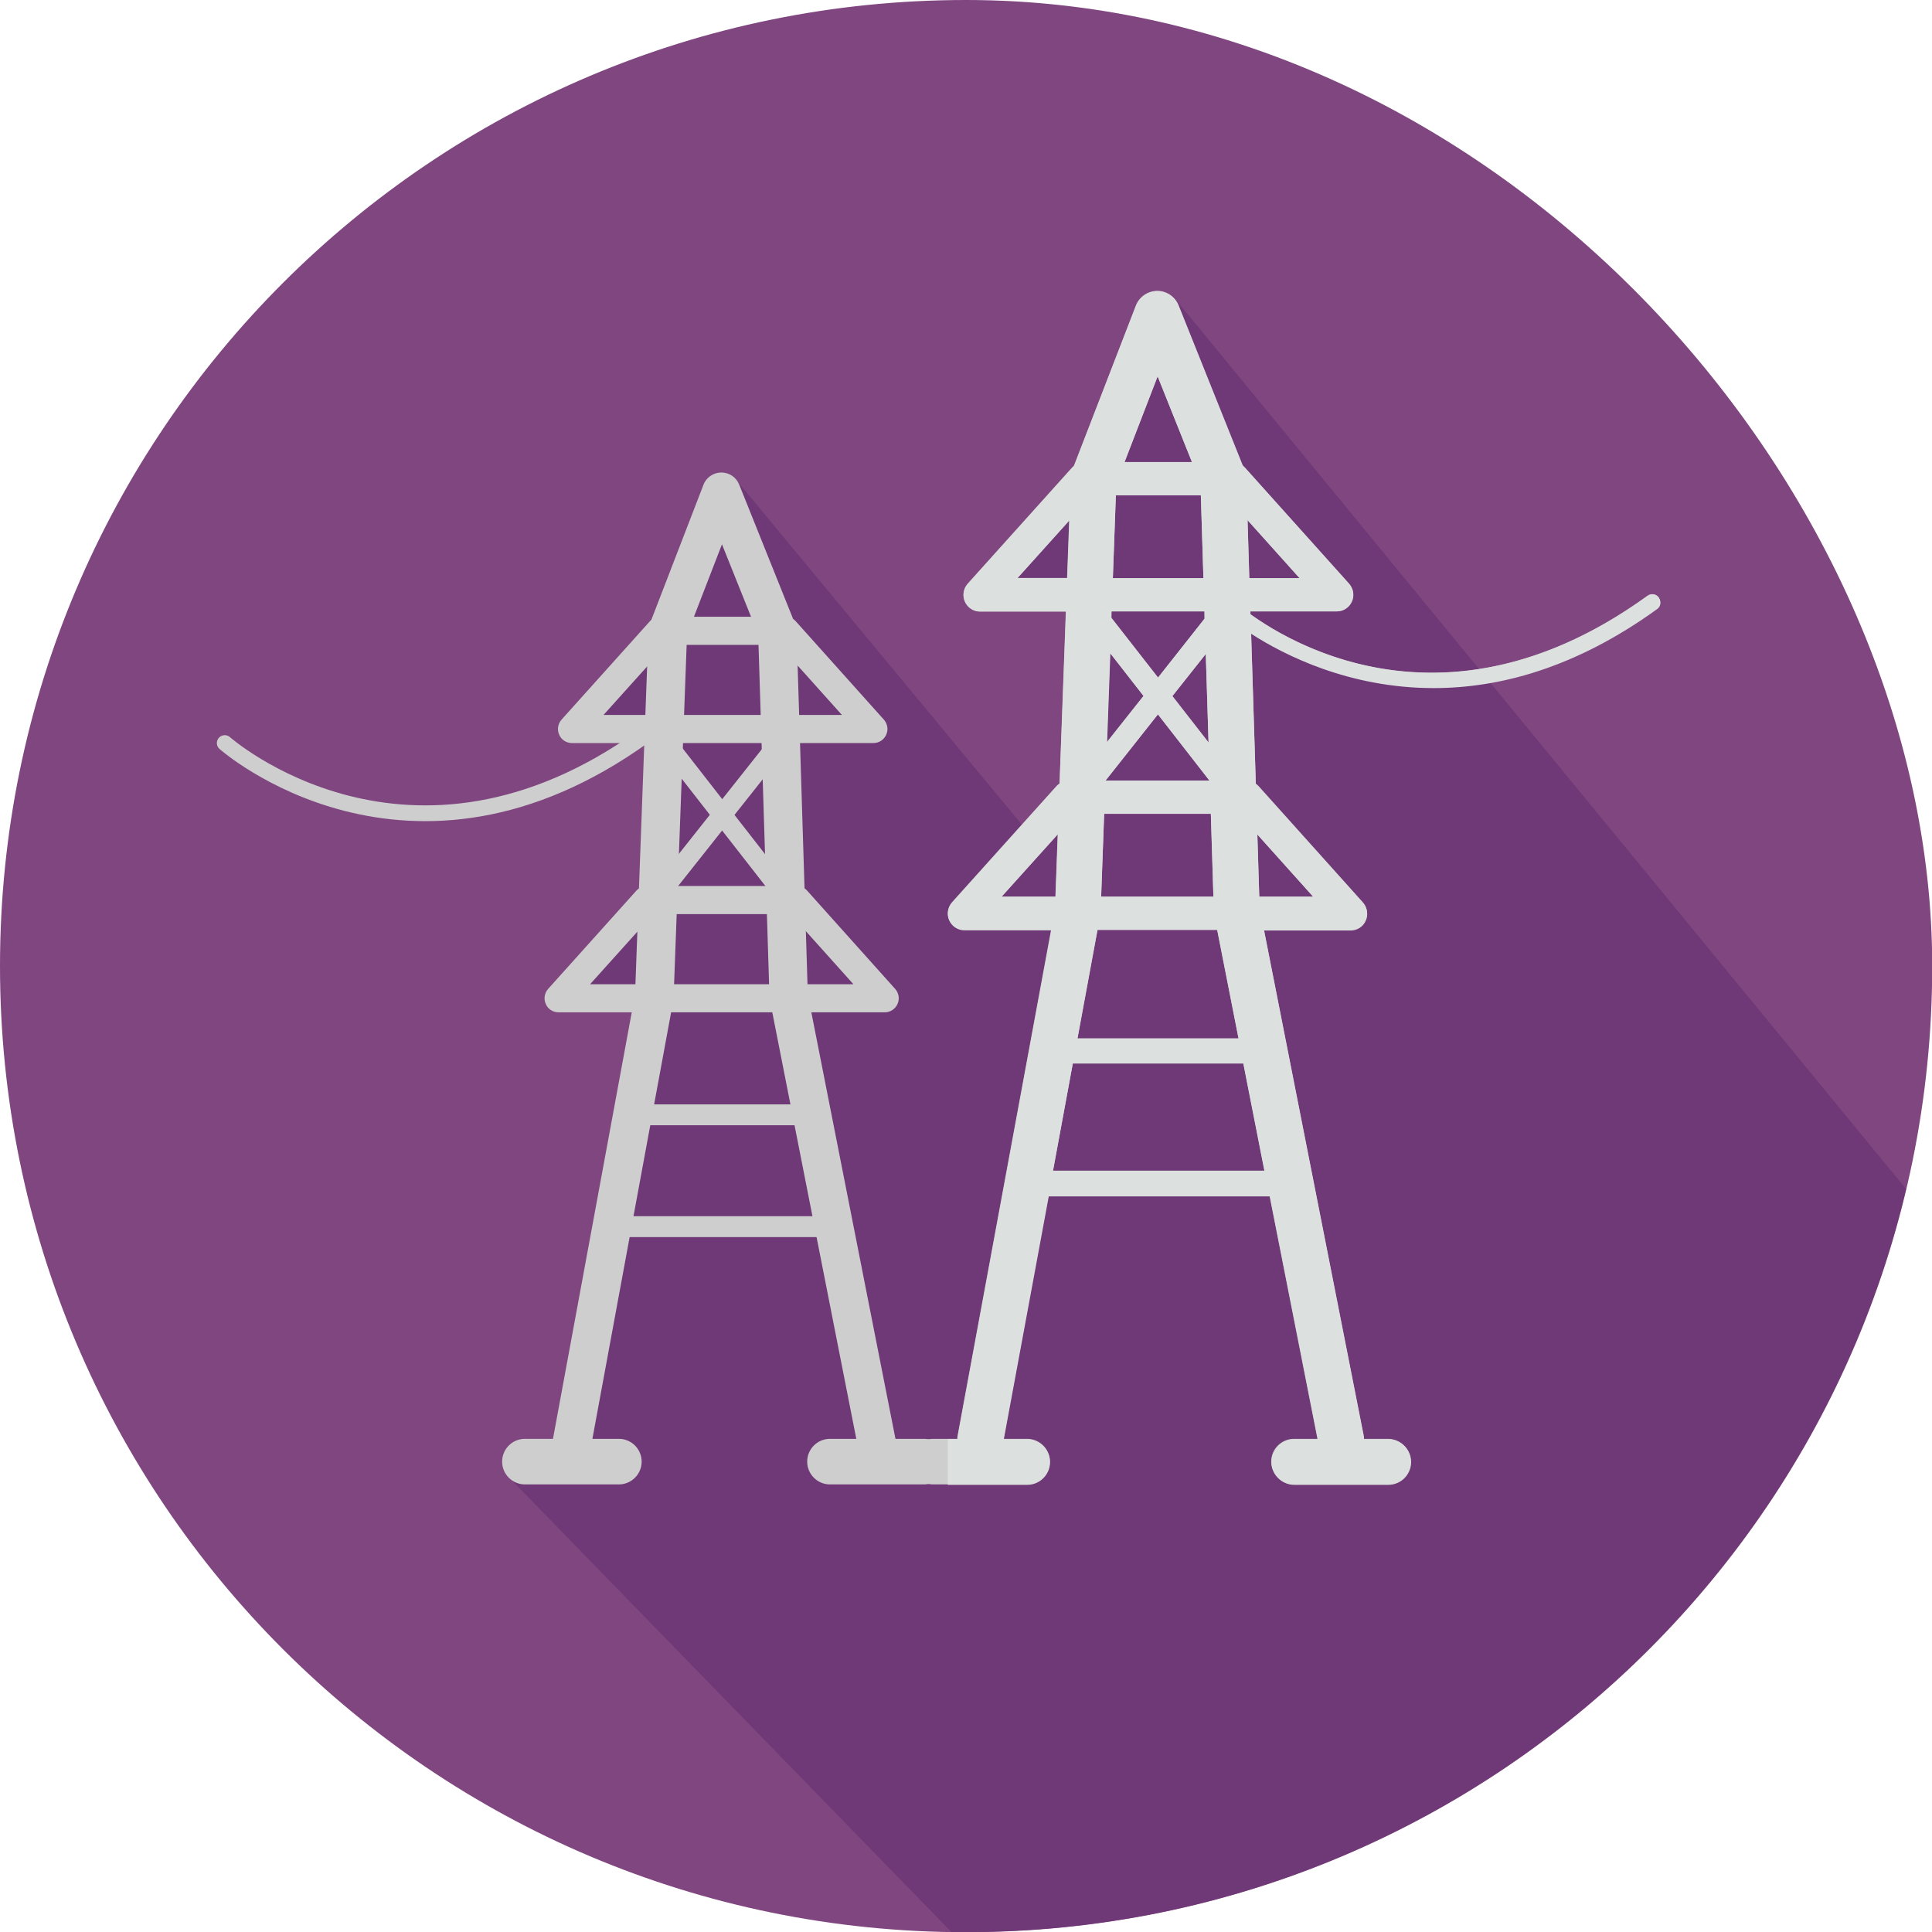 <?xml version="1.0" encoding="UTF-8"?>
<svg xmlns="http://www.w3.org/2000/svg" viewBox="0 0 90.69 90.69">
  <g isolation="isolate">
    <g id="_イヤー_2" data-name="レイヤー 2">
      <g id="_イヤー_1-2" data-name="レイヤー 1">
        <g>
          <path d="M0,45.35C0,20.3,20.3,0,45.35,0s45.35,23.11,45.35,45.35c0,25.04-20.3,45.35-45.35,45.35S0,70.39,0,45.35Z" fill="#804680"/>
          <path d="M89.47,55.81L55.16,14.03l-4.62,9.11-3.93,4.3,4.19,.35-.21,8.85-2.25,2.52-13.79-16.64-3.44,6.56-4.16,4.98,3.97,.55-.24,7.43-4.1,4.43,3.74,.46-.04,.26-3.27,19.47-3.1,2.71,20.75,21.32c.22,0,.45,0,.68,0,21.44,0,39.4-14.88,44.13-34.88Z" fill="#6f3876"/>
          <g>
            <g>
              <path d="M62.94,68.66c-.5,0-.95-.36-1.05-.87l-4.89-24.81c-.01-.06-.02-.12-.02-.17l-.63-20.13-2.01-5.02-1.94,5.02-.74,20.14c0,.05,0,.1-.02,.15l-4.58,24.81c-.11,.58-.67,.97-1.25,.86-.58-.11-.97-.67-.86-1.25l4.57-24.73,.74-20.24c0-.12,.03-.24,.07-.35l2.99-7.73c.16-.41,.55-.68,1-.69h0c.44,0,.83,.27,1,.67l3.1,7.73c.05,.12,.07,.24,.08,.37l.63,20.23,4.87,24.72c.11,.58-.26,1.15-.85,1.26-.07,.01-.14,.02-.21,.02Z" fill="#cecece"/>
              <path d="M62.75,28.7h-16.75c-.31,0-.59-.18-.71-.46-.12-.28-.07-.61,.13-.84l4.9-5.45c.21-.23,.52-.31,.79-.23,.07-.02,.14-.03,.21-.03h6.53c.22,0,.43,.09,.58,.26l4.89,5.45c.21,.23,.26,.56,.13,.84-.13,.28-.4,.46-.71,.46Zm-14.99-1.56h13.24l-3.49-3.89h-6.18s-.05,0-.08,0l-3.5,3.89Z" fill="#cecece"/>
              <path d="M63.39,43.65h-18.12c-.31,0-.59-.18-.71-.46-.12-.28-.07-.61,.13-.84l4.9-5.45c.21-.23,.52-.31,.79-.23,.07-.02,.14-.03,.21-.03h7.91c.22,0,.43,.09,.58,.26l4.89,5.45c.21,.23,.26,.56,.13,.84-.12,.28-.4,.46-.71,.46Zm-16.37-1.56h14.62l-3.49-3.89h-7.56s-.05,0-.08,0l-3.5,3.89Z" fill="#cecece"/>
              <path d="M58.06,37.96c-.16,0-.32-.07-.42-.21l-6.72-8.62c-.18-.23-.14-.57,.09-.75,.24-.18,.57-.14,.75,.09l6.72,8.62c.18,.23,.14,.57-.09,.75-.1,.08-.21,.11-.33,.11Z" fill="#cecece"/>
              <path d="M50.59,37.96c-.12,0-.23-.04-.33-.12-.23-.18-.27-.52-.09-.75l6.83-8.62c.18-.23,.52-.27,.75-.09,.23,.18,.27,.52,.09,.75l-6.83,8.62c-.11,.13-.26,.2-.42,.2Z" fill="#cecece"/>
              <path d="M59.58,49.92h-10.2c-.32,0-.59-.26-.59-.59s.26-.59,.59-.59h10.2c.32,0,.58,.26,.58,.59s-.26,.59-.58,.59Z" fill="#cecece"/>
              <path d="M60.57,56.13h-12.34c-.32,0-.58-.26-.58-.59s.26-.59,.58-.59h12.34c.32,0,.59,.26,.59,.59s-.26,.59-.59,.59Z" fill="#cecece"/>
              <path d="M48.21,69.68h-4.41c-.59,0-1.07-.48-1.07-1.07s.48-1.07,1.07-1.07h4.41c.59,0,1.07,.48,1.07,1.07s-.48,1.07-1.07,1.07Z" fill="#cecece"/>
              <path d="M65.15,69.68h-4.41c-.59,0-1.07-.48-1.07-1.07s.48-1.07,1.07-1.07h4.41c.59,0,1.07,.48,1.07,1.07s-.48,1.07-1.07,1.07Z" fill="#cecece"/>
            </g>
            <g>
              <path d="M41.16,68.65c-.42,0-.8-.3-.89-.73l-4.13-20.97s-.02-.1-.02-.15l-.53-17.01-1.7-4.24-1.64,4.24-.63,17.02s0,.09-.01,.13l-3.87,20.97c-.09,.49-.56,.82-1.06,.73-.49-.09-.82-.56-.73-1.06l3.86-20.9,.63-17.1c0-.1,.02-.2,.06-.29l2.52-6.53c.13-.35,.47-.58,.84-.58h0c.37,0,.7,.22,.84,.57l2.62,6.53c.04,.1,.06,.2,.07,.31l.53,17.09,4.12,20.89c.1,.49-.22,.97-.71,1.07-.06,.01-.12,.02-.18,.02Z" fill="#cecece"/>
              <path d="M41,34.88h-14.15c-.26,0-.5-.15-.6-.39-.11-.24-.06-.52,.11-.71l4.14-4.61c.17-.19,.44-.26,.67-.19,.06-.02,.12-.03,.18-.03h5.52c.19,0,.37,.08,.49,.22l4.13,4.61c.17,.19,.22,.47,.11,.71-.11,.24-.34,.39-.6,.39Zm-12.67-1.32h11.19l-2.95-3.29h-5.22s-.04,0-.06,0l-2.96,3.29Z" fill="#cecece"/>
              <path d="M41.54,47.52h-15.32c-.26,0-.5-.15-.6-.39-.11-.24-.06-.52,.11-.71l4.14-4.61c.17-.19,.44-.26,.67-.19,.06-.02,.12-.03,.18-.03h6.68c.19,0,.37,.08,.49,.22l4.13,4.61c.17,.19,.22,.47,.11,.71-.11,.24-.34,.39-.6,.39Zm-13.84-1.32h12.36l-2.95-3.29h-6.39s-.04,0-.06,0l-2.96,3.29Z" fill="#cecece"/>
              <path d="M37.03,42.71c-.14,0-.27-.06-.36-.17l-5.68-7.28c-.15-.2-.12-.48,.08-.64,.2-.15,.48-.12,.64,.08l5.68,7.29c.15,.2,.12,.48-.08,.64-.08,.06-.18,.1-.28,.1Z" fill="#cecece"/>
              <path d="M30.72,42.71c-.1,0-.2-.03-.28-.1-.2-.15-.23-.44-.07-.64l5.77-7.28c.16-.2,.44-.23,.64-.07s.23,.44,.07,.64l-5.77,7.28c-.09,.11-.22,.17-.36,.17Z" fill="#cecece"/>
              <path d="M38.32,52.82h-8.62c-.27,0-.49-.22-.49-.49s.22-.49,.49-.49h8.62c.27,0,.49,.22,.49,.49s-.22,.49-.49,.49Z" fill="#cecece"/>
              <path d="M39.16,58.07h-10.43c-.27,0-.5-.22-.5-.49s.22-.49,.5-.49h10.43c.27,0,.49,.22,.49,.49s-.22,.49-.49,.49Z" fill="#cecece"/>
            </g>
            <path d="M43.37,69.68h-4.41c-.59,0-1.07-.48-1.07-1.07s.48-1.07,1.07-1.07h4.41c.59,0,1.07,.48,1.07,1.07s-.48,1.07-1.07,1.07Z" fill="#cecece"/>
            <path d="M29.05,69.68h-4.41c-.59,0-1.07-.48-1.07-1.07s.48-1.07,1.07-1.07h4.41c.59,0,1.07,.48,1.07,1.07s-.48,1.07-1.07,1.07Z" fill="#cecece"/>
          </g>
          <path d="M67.29,32.27c-5.79,0-9.64-3.32-9.7-3.37-.15-.14-.17-.37-.03-.52,.14-.15,.37-.17,.52-.03,.34,.3,8.56,7.35,19.26-.39,.17-.12,.4-.08,.52,.08,.12,.17,.08,.4-.08,.52-3.86,2.79-7.44,3.71-10.49,3.71Z" fill="#cecece"/>
          <path d="M10.55,34.88s8.64,7.65,19.72-.36" fill="none" stroke="#cecece" stroke-linecap="round" stroke-linejoin="round" stroke-width=".74"/>
          <path d="M77.86,28.05c-.12-.17-.35-.2-.52-.08-9.18,6.64-16.54,2.39-18.65,.86v-.13h4.06c.31,0,.59-.18,.71-.46,.13-.28,.07-.61-.13-.84l-4.89-5.45s-.08-.08-.12-.11l-3-7.5c-.16-.41-.56-.67-1-.67h0c-.44,0-.84,.28-1,.69l-2.91,7.53s-.06,.04-.08,.07l-4.9,5.45c-.21,.23-.26,.56-.13,.84,.13,.28,.4,.46,.71,.46h4.03l-.3,8.08c-.05,.04-.11,.08-.15,.13l-4.9,5.45c-.21,.23-.26,.56-.13,.84,.13,.28,.4,.46,.71,.46h4.08l-4.39,23.74s0,.09-.01,.14h-.46v2.15h3.73c.59,0,1.07-.48,1.07-1.07s-.48-1.07-1.07-1.07h-1.1l2.11-11.4h10.38l2.25,11.4h-1.1c-.59,0-1.07,.48-1.07,1.07s.48,1.07,1.07,1.07h4.41c.59,0,1.07-.48,1.07-1.07s-.48-1.07-1.07-1.07h-1.14s0-.1-.01-.15l-4.68-23.73h4.06c.31,0,.59-.18,.71-.46,.13-.28,.07-.61-.13-.84l-4.89-5.45s-.09-.09-.14-.12l-.22-7.06c1.55,1,4.6,2.55,8.57,2.55,3.05,0,6.63-.92,10.49-3.71,.17-.12,.2-.35,.08-.52Zm-16.86-.91h-2.36l-.08-2.73,2.45,2.73Zm-4.27,7.72l-1.7-2.18,1.57-1.98,.13,4.15Zm-2.39-17.19l1.61,4.02h-3.16l1.55-4.02Zm-1.96,5.58h3.99l.12,3.89h-4.25l.14-3.89Zm-.2,5.45h4.36v.34l-2.18,2.77-2.19-2.8v-.3Zm-.06,1.97l1.56,2-1.71,2.16,.15-4.16Zm2.24,2.87l2.41,3.1h-4.87l2.45-3.1Zm-2.52,4.66h5l.12,3.89h-5.27l.14-3.89Zm-.31,5.45h5.61l1,5.1h-7.56l.94-5.1Zm-3.76-16.52l2.43-2.7-.1,2.7h-2.33Zm-.75,14.96l2.64-2.93-.11,2.93h-2.53Zm14.62,0h-2.53l-.09-2.92,2.62,2.92Zm-2.28,12.87h-9.93l.93-5.04h8l.99,5.04Z" fill="#dce0df" mix-blend-mode="multiply"/>
        </g>
      </g>
    </g>
  </g>
</svg>
